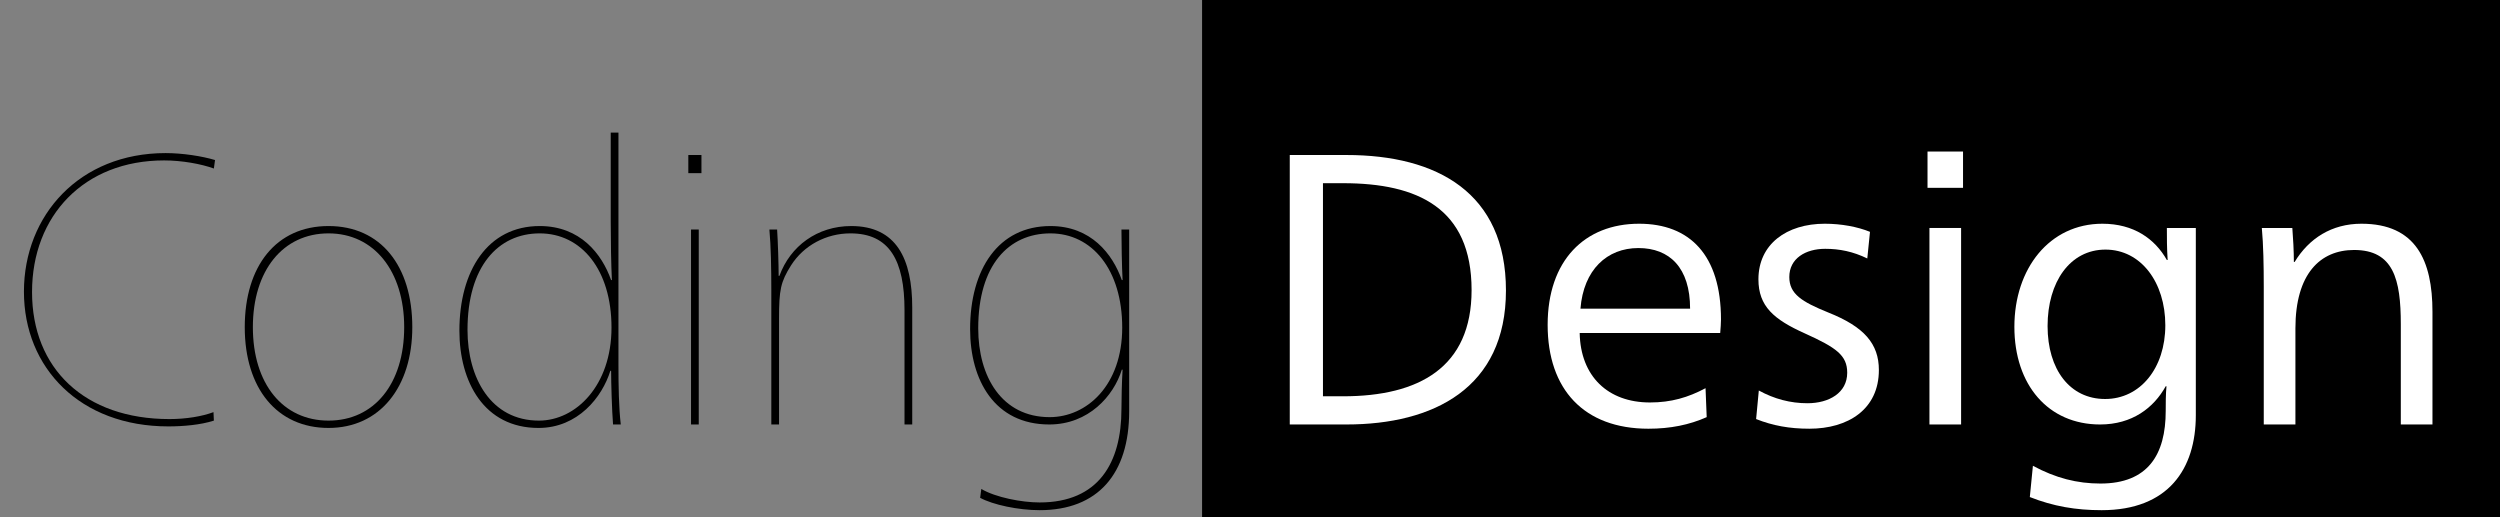<?xml version="1.0" encoding="UTF-8"?><svg id="Layer_1" data-name="Layer 1" xmlns="http://www.w3.org/2000/svg" viewBox="0 0 971.38 200.93"><rect x="0" y="0" width="971.38" height="200.93" fill="#808080" stroke="none"/><defs><style>.cls-1, .cls-2 {
        stroke-width: 0px;
      }

      .cls-2 {
        fill: #fff;
      }</style></defs><rect class="cls-1" x="467.07" width="504.31" height="200.93"/><g><path class="cls-1" d="m83.1,65.48c-4.95-1.8-12.45-3.15-19.35-3.15-31.05,0-51.3,21.45-51.3,51.15s20.4,49.35,53.4,49.35c6.45,0,12.75-1.05,17.1-2.7l.15,3.3c-5.1,1.65-11.85,2.25-17.7,2.25-34.2,0-56.1-22.65-56.1-52.35s21.6-53.85,55.05-53.85c6.6,0,14.25,1.2,19.2,2.7l-.45,3.3Z"/><path class="cls-1" d="m160.2,127.13c0,23.25-12.6,39.15-32.55,39.15s-32.55-15.3-32.55-39.15,12.3-39.3,32.55-39.3,32.55,15.45,32.55,39.3Zm-3.15,0c0-21.75-11.7-36.45-29.4-36.45s-29.4,14.4-29.4,36.45,11.7,36.3,29.4,36.3,29.4-14.25,29.4-36.3Z"/><path class="cls-1" d="m237.15,144.08c-3.15,10.2-12.6,22.2-27.9,22.2-21.15,0-30.75-17.85-30.75-37.8,0-23.25,10.95-40.65,31.2-40.65,15.75,0,24.15,10.8,27.75,21h.3c-.3-6.3-.45-15-.45-22.5v-34.8h3v90.3c0,8.1.15,16.65.9,23.1h-3c-.45-5.7-.75-16.05-.75-20.85h-.3Zm-55.5-15.9c0,18.75,9.15,35.25,27.75,35.25,14.4,0,28.2-13.65,28.2-36.15s-11.7-36.6-27.9-36.6-28.05,12.9-28.05,37.5Z"/><path class="cls-1" d="m272.55,67.28h-5.1v-7.05h5.1v7.05Zm-1.05,97.65h-3v-75.75h3v75.75Z"/><path class="cls-1" d="m302.85,107.18c4.2-11.55,14.7-19.35,27.9-19.35,17.55,0,23.7,12.75,23.7,31.65v45.45h-3v-44.4c0-19.35-5.85-29.85-21-29.85-9.45,0-18.15,4.65-23.1,12.45-4.05,6.45-4.65,9.45-4.65,20.7v41.1h-3v-52.35c0-8.1-.15-16.95-.75-23.4h3c.3,4.5.6,13.65.6,18h.3Z"/><path class="cls-1" d="m435.89,143.63c-3.15,10.2-12.9,21.3-28.2,21.3-21.15,0-30.75-17.1-30.75-37.05,0-23.25,10.95-40.05,31.2-40.05,15.75,0,24.15,10.8,27.75,21h.3c-.3-4.8-.45-15.75-.45-19.65h3v70.65c0,24.3-12.15,38.4-34.8,38.4-8.25,0-18.15-2.1-23.1-4.8l.45-3.45c5.55,3.3,15.75,5.25,22.65,5.25,22.95,0,31.8-15.45,31.8-36.3,0-3.45.15-10.8.45-15.3h-.3Zm-55.8-16.05c0,18.75,9.15,34.5,27.75,34.5,14.4,0,28.2-12.3,28.2-34.8s-11.7-36.6-27.9-36.6-28.05,12.3-28.05,36.9Z"/><path class="cls-2" d="m523.19,60.23c35.25,0,61.95,14.7,61.95,52.65s-28.2,52.05-61.95,52.05h-22.05V60.23h22.05Zm-9.15,93.75h7.8c29.55,0,49.95-11.25,49.95-41.25,0-31.95-21-41.55-49.95-41.55h-7.8v82.8Z"/><path class="cls-2" d="m613.79,129.38c.3,16.8,10.95,27,27.3,27,8.25,0,14.85-1.95,21.6-5.55l.45,11.25c-6.75,3-14.1,4.5-22.65,4.5-25.05,0-39.15-15.3-39.15-40.35s14.4-39.3,35.55-39.3c19.65,0,31.8,12.15,31.8,37.2,0,1.35-.15,3.6-.3,5.25h-54.6Zm42.9-9.45c0-15.9-7.95-23.55-20.1-23.55s-21.3,8.4-22.5,23.55h42.6Z"/><path class="cls-2" d="m683.39,151.73c6,3.3,12.3,4.95,18.9,4.95,8.4,0,15.45-4.05,15.45-11.85,0-6.75-4.2-9.75-16.5-15.3-12-5.4-18-10.5-18-21,0-13.65,10.95-21.6,25.8-21.6,6.45,0,12.75,1.2,17.55,3.15l-1.05,10.35c-5.55-2.7-10.8-3.75-16.35-3.75-7.65,0-13.95,3.75-13.95,10.95,0,6.6,4.8,9.6,15.15,13.8,13.95,5.55,19.65,12.15,19.65,22.35,0,15.3-12,22.8-27,22.8-7.8,0-14.25-1.2-20.7-3.75l1.05-11.1Z"/><path class="cls-2" d="m762.74,72.98h-13.8v-14.1h13.8v14.1Zm-.75,91.95h-12.3v-76.35h12.3v76.35Z"/><path class="cls-2" d="m853.19,88.58v72.75c0,20.85-10.65,36.9-36.6,36.9-10.05,0-18.75-1.5-27.9-5.1l1.2-12.15c8.85,4.8,17.25,6.9,26.25,6.9,18.45,0,25.35-11.25,25.35-28.2,0-2.7,0-6.6.3-9.6h-.3c-4.65,8.4-13.05,14.85-25.5,14.85-20.1,0-33.3-15.3-33.3-37.95s13.65-40.05,34.2-40.05c12.15,0,20.4,5.85,25.05,14.1h.3c-.3-4.8-.3-8.55-.3-12.45h11.25Zm-57.6,38.1c0,16.95,8.7,28.35,22.35,28.35s23.4-12,23.4-28.65-9.45-29.4-23.25-29.4-22.5,12.6-22.5,29.7Z"/><path class="cls-2" d="m891.59,101.78c5.55-9.15,14.4-14.85,25.95-14.85,21.15,0,27.6,14.25,27.6,34.2v43.8h-12.3v-39c0-17.4-2.85-28.8-18.15-28.8-13.2,0-22.8,9.3-22.8,30.45v37.35h-12.3v-53.55c0-8.1-.15-16.35-.75-22.8h11.85c.3,3.6.6,9.15.6,13.2h.3Z"/></g></svg>